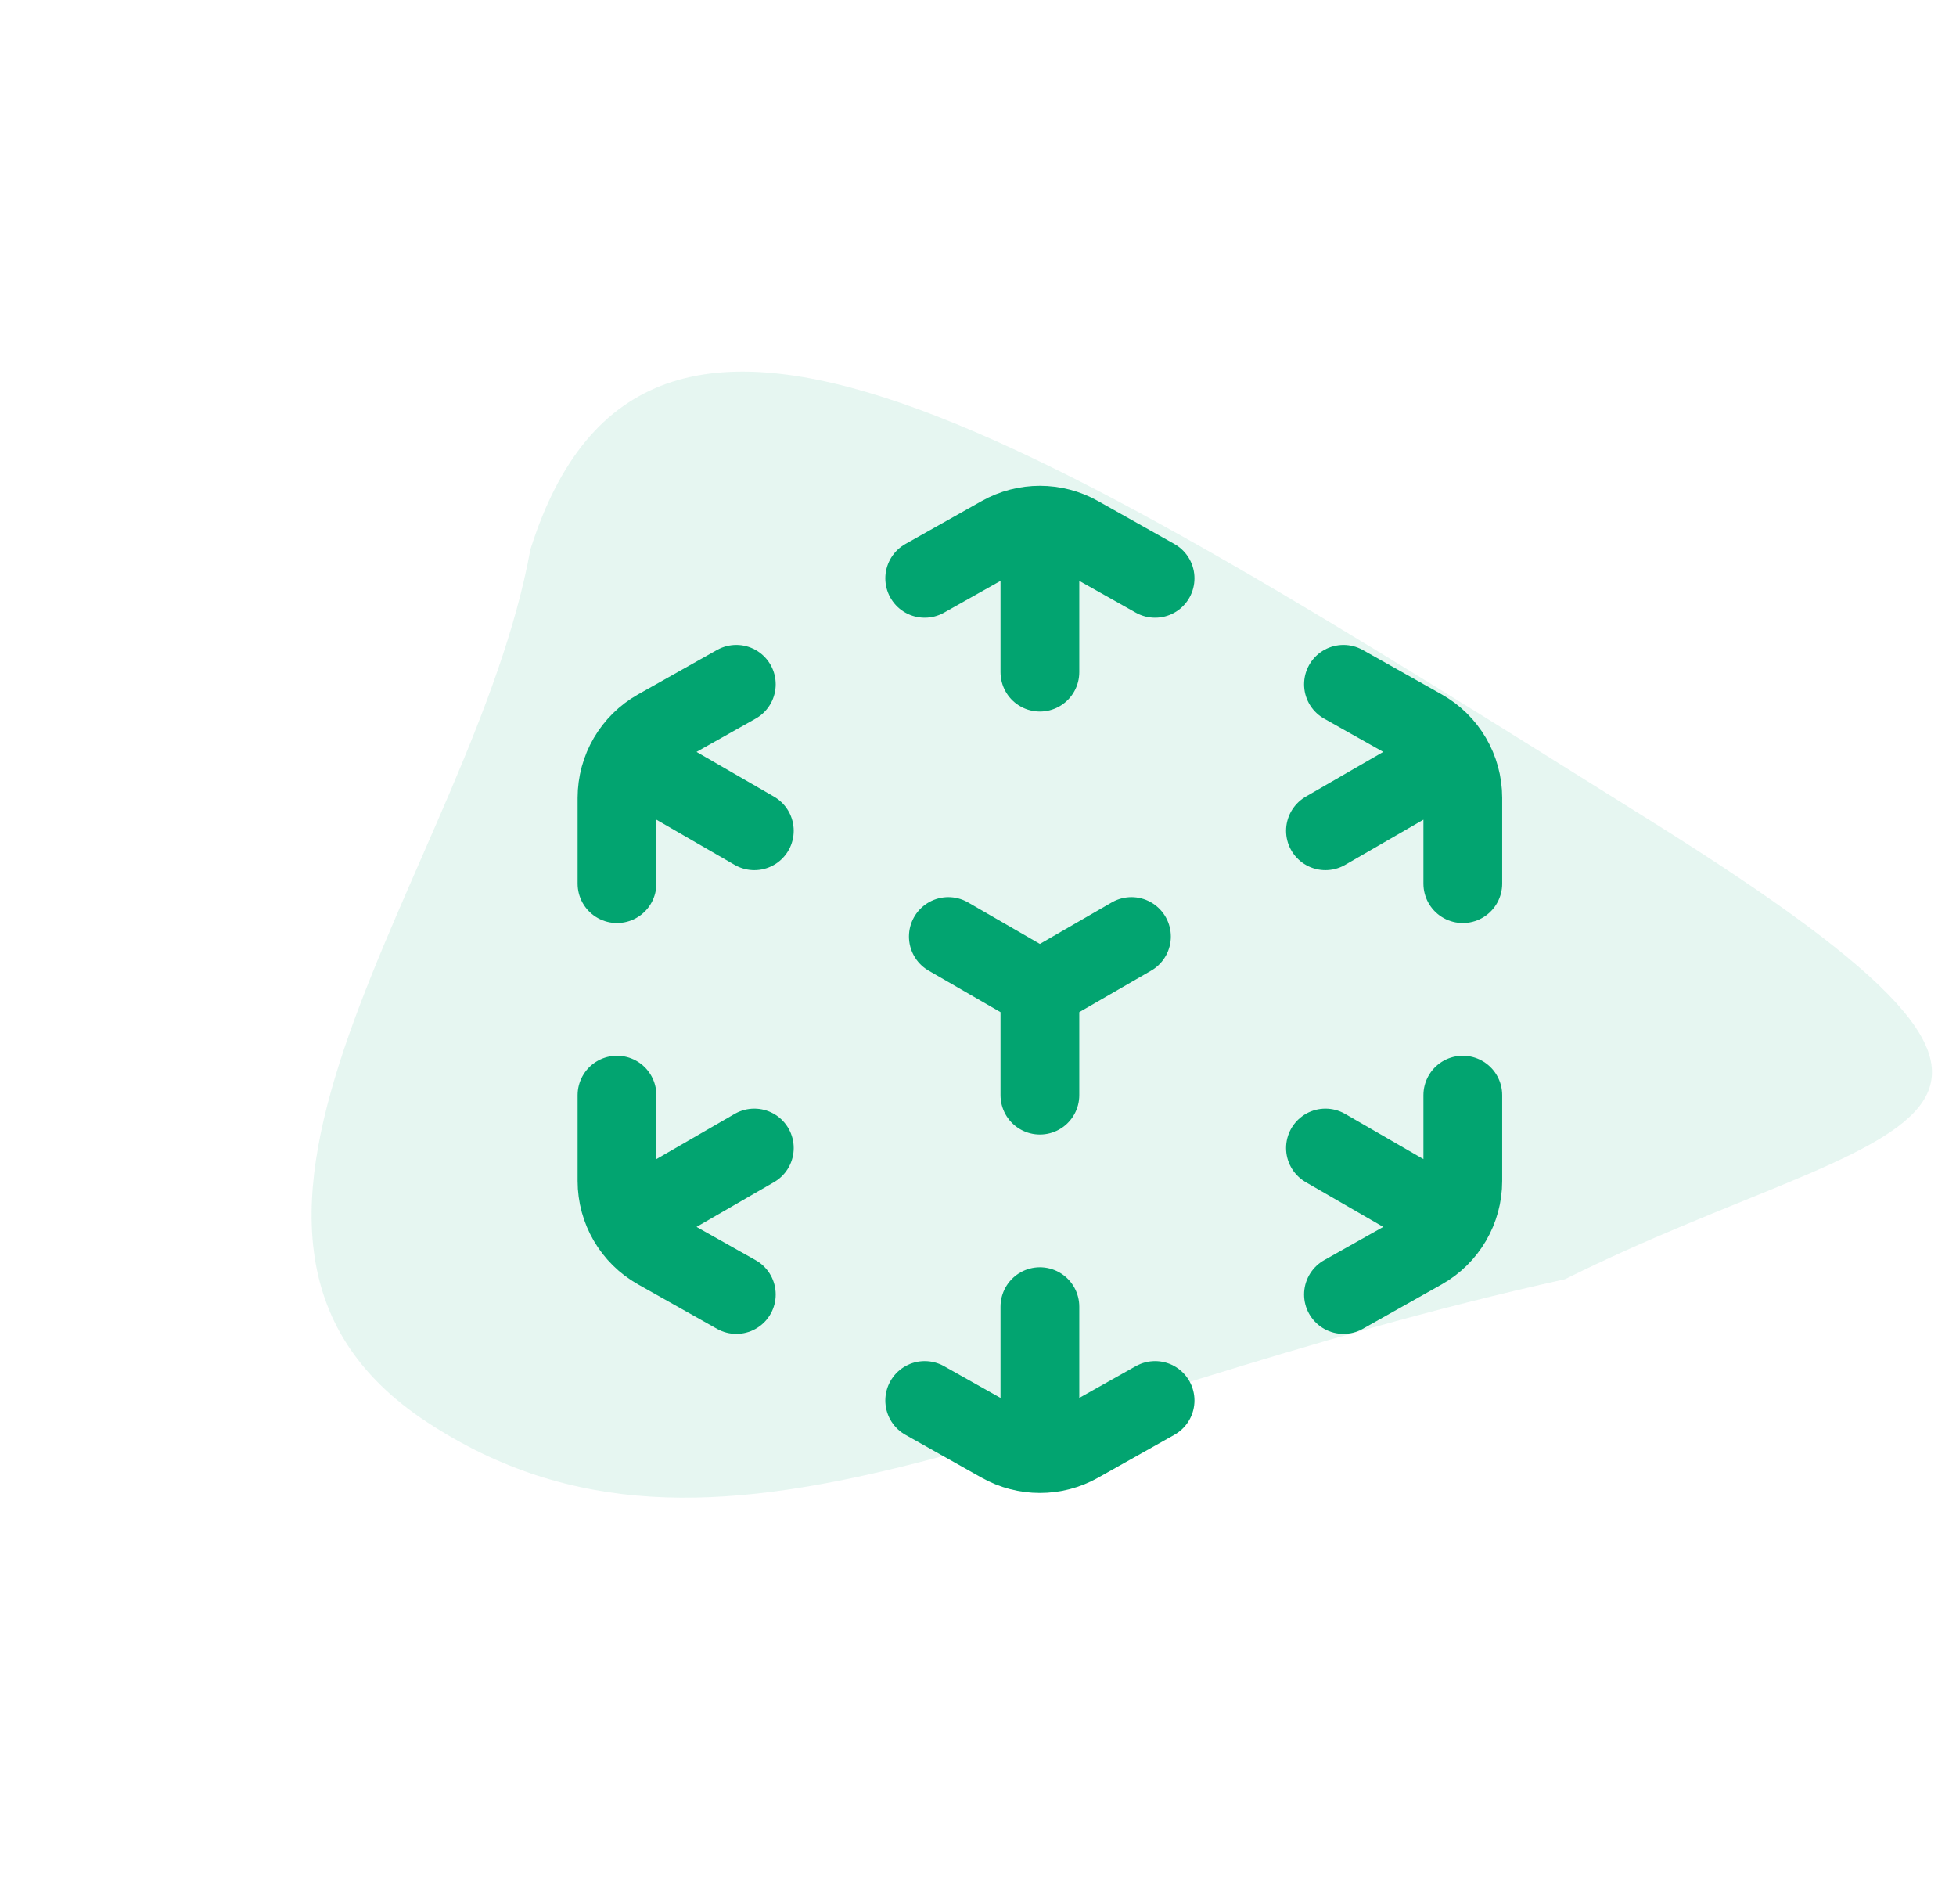 <svg width="149" height="145" viewBox="0 0 149 145" fill="none" xmlns="http://www.w3.org/2000/svg">
<path d="M32.572 108.337C10.586 93.946 36.02 66.025 40.401 41.855C49.151 14.126 78.415 32.894 125.927 62.63C163.937 86.418 144.159 85.007 119.211 97.423C78.04 106.552 54.559 122.728 32.572 108.337Z" fill="#02A470" fill-opacity="0.1"/>
<path d="M79.215 109.58V99.513M79.215 51.191V41.123M57.462 63.271L49.013 58.393M49.013 92.31L57.462 87.432M109.416 92.31L100.967 87.432M100.967 63.271L109.416 58.393M102.339 52.117L108.351 55.499C110.252 56.569 111.43 58.581 111.43 60.763V67.298M111.43 83.405V89.94C111.43 92.122 110.252 94.134 108.351 95.204L102.339 98.586M87.99 106.658L82.176 109.927C80.337 110.962 78.092 110.962 76.253 109.927L70.44 106.658M56.09 98.586L50.079 95.204C48.177 94.134 47 92.122 47 89.94V83.405M47 67.298V60.763C47 58.581 48.176 56.569 50.078 55.499L56.09 52.117M70.44 44.046L76.253 40.776C78.092 39.741 80.337 39.741 82.176 40.776L87.99 44.046M79.215 75.352V83.405M79.215 75.352L72.24 71.325M79.215 75.352L86.19 71.325" stroke="#02A470" stroke-width="6" stroke-linecap="round" stroke-linejoin="round"/>
</svg>
